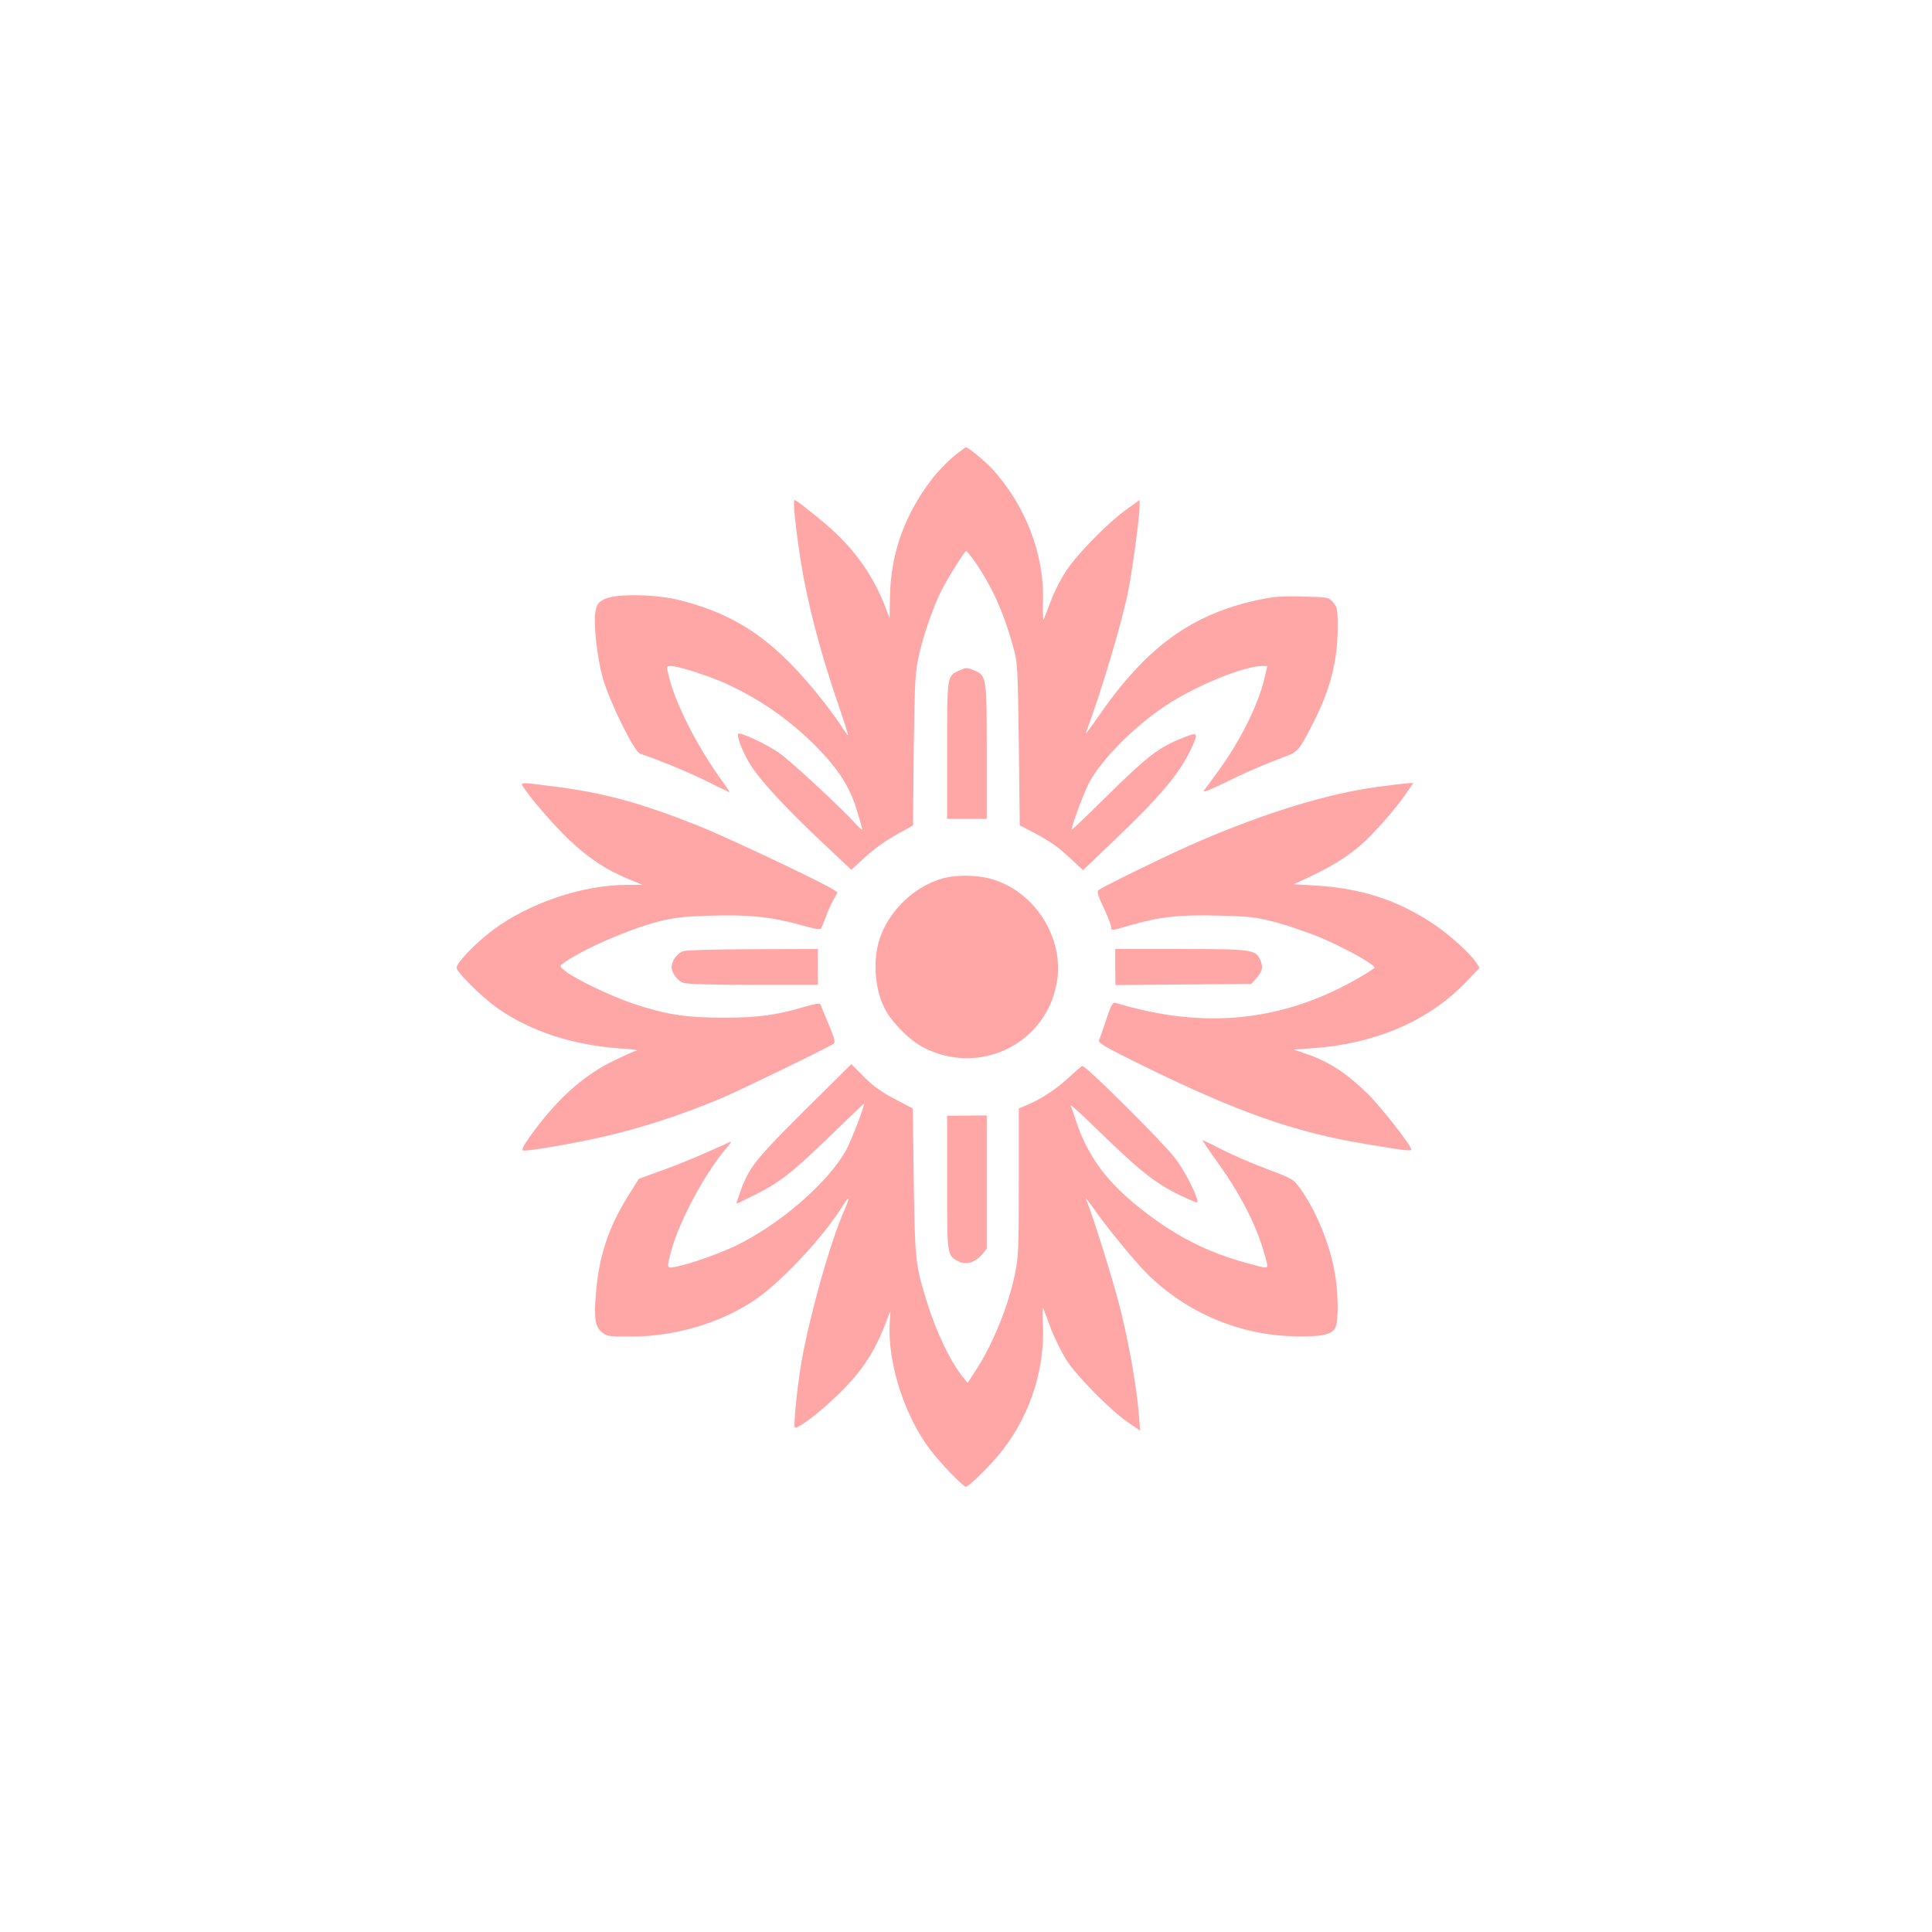 <?xml version="1.0" standalone="no"?>
<!DOCTYPE svg PUBLIC "-//W3C//DTD SVG 20010904//EN"
 "http://www.w3.org/TR/2001/REC-SVG-20010904/DTD/svg10.dtd">
<svg version="1.0" xmlns="http://www.w3.org/2000/svg"
 width="1024pt" height="1024pt" viewBox="0 0 1024 1024"
 preserveAspectRatio="xMidYMid meet">

<g transform="translate(0,1024) scale(0.1,-0.1)"
fill="#ffa6a6" stroke="none">
<path d="M5055 7821 c-33 -26 -86 -81 -117 -122 -145 -190 -218 -396 -221
-625 l-2 -111 -26 68 c-56 143 -141 270 -256 380 -54 53 -211 179 -222 179
-10 0 6 -152 35 -335 34 -210 97 -452 182 -705 39 -113 69 -206 67 -208 -1 -1
-18 21 -36 50 -19 29 -62 89 -97 133 -246 312 -443 452 -751 532 -131 34 -344
38 -406 8 -34 -17 -41 -26 -49 -65 -12 -62 9 -249 39 -354 38 -131 166 -390
198 -401 97 -32 237 -90 337 -138 69 -34 129 -63 134 -65 6 -3 -6 17 -26 44
-142 193 -263 431 -297 585 -8 36 -7 39 14 39 38 0 186 -47 281 -88 182 -81
349 -196 493 -342 114 -116 173 -208 211 -330 16 -53 30 -101 30 -106 0 -5
-17 10 -38 33 -70 78 -335 324 -398 369 -69 50 -217 118 -222 104 -7 -20 32
-114 73 -175 58 -87 191 -229 374 -401 l153 -144 61 56 c62 58 123 101 214
150 l52 29 4 400 c5 362 7 409 27 500 22 102 74 252 117 340 32 64 126 215
134 215 3 0 24 -26 46 -57 89 -129 152 -267 200 -441 27 -97 27 -99 33 -527
l5 -430 30 -15 c117 -60 166 -92 231 -153 l74 -69 154 147 c257 245 360 367
420 498 41 90 39 91 -70 46 -107 -45 -176 -99 -381 -302 -101 -100 -183 -178
-183 -175 0 25 68 205 96 256 70 125 237 292 401 401 159 106 415 211 514 211
l26 0 -14 -61 c-33 -143 -130 -338 -247 -497 -33 -46 -67 -92 -75 -102 -9 -13
26 0 108 40 114 57 225 104 333 144 55 20 68 36 137 172 93 182 131 332 131
510 0 94 -2 105 -24 131 -24 28 -25 28 -161 31 -111 3 -155 0 -237 -18 -355
-76 -595 -252 -849 -621 -39 -57 -68 -95 -64 -84 77 203 195 596 226 758 22
114 59 390 59 442 l0 35 -72 -52 c-99 -72 -255 -231 -316 -322 -28 -41 -64
-112 -81 -158 -18 -46 -35 -91 -39 -101 -4 -10 -6 33 -4 96 8 249 -94 512
-272 705 -34 37 -127 113 -137 112 -2 -1 -31 -22 -64 -49z"/>
<path d="M5084 6686 c-65 -29 -64 -23 -64 -423 l0 -363 105 0 105 0 0 355 c0
396 -1 404 -65 431 -41 17 -42 17 -81 0z"/>
<path d="M2781 6058 c47 -68 150 -186 230 -264 98 -95 200 -164 313 -210 l81
-34 -81 0 c-238 0 -522 -97 -715 -242 -89 -67 -189 -171 -189 -197 0 -24 138
-160 219 -216 177 -123 396 -194 648 -212 59 -4 99 -9 88 -11 -11 -2 -69 -28
-130 -58 -159 -78 -302 -209 -437 -399 -36 -50 -45 -71 -35 -73 22 -5 253 35
402 68 215 48 429 117 655 212 92 39 562 267 588 286 11 7 5 28 -26 103 -22
52 -41 99 -43 105 -3 8 -29 4 -84 -12 -150 -45 -249 -58 -430 -58 -201 0 -306
17 -478 74 -121 41 -309 131 -362 174 -29 24 -30 25 -10 40 95 71 348 182 510
223 81 20 133 26 280 30 200 6 324 -8 481 -53 48 -14 90 -22 94 -17 4 4 15 31
25 58 9 28 28 69 41 93 l23 42 -22 15 c-63 41 -574 282 -720 340 -309 122
-490 171 -757 206 -196 25 -186 26 -159 -13z"/>
<path d="M7298 6069 c-265 -37 -577 -132 -938 -286 -142 -61 -485 -227 -538
-261 -9 -6 -3 -29 28 -94 22 -47 40 -93 40 -102 0 -20 -1 -20 97 9 158 46 267
58 472 52 167 -4 198 -8 306 -36 66 -18 174 -55 240 -83 133 -57 288 -144 280
-158 -3 -4 -40 -28 -83 -53 -403 -232 -817 -275 -1287 -133 -18 5 -24 -5 -51
-86 -17 -51 -34 -101 -39 -110 -6 -15 27 -35 216 -128 513 -253 819 -361 1194
-423 210 -35 245 -40 245 -29 0 20 -158 222 -229 293 -112 110 -208 173 -330
214 l-64 22 98 7 c332 23 611 142 809 345 l78 81 -17 27 c-33 50 -141 148
-229 207 -190 126 -384 189 -630 203 l-109 6 89 42 c107 50 190 101 263 163
65 55 189 195 243 275 l39 57 -28 -1 c-15 -1 -90 -10 -165 -20z"/>
<path d="M4999 5585 c-168 -46 -313 -198 -348 -363 -24 -117 -6 -252 46 -342
40 -69 127 -154 192 -189 297 -158 653 12 712 339 43 240 -120 493 -357 554
-73 19 -180 19 -245 1z"/>
<path d="M3623 5199 c-32 -9 -63 -50 -63 -84 0 -32 30 -73 61 -84 21 -7 149
-11 373 -11 l341 0 0 95 0 95 -340 -1 c-187 0 -355 -5 -372 -10z"/>
<path d="M5911 5115 l1 -96 360 3 360 3 29 33 c31 35 35 57 18 96 -25 53 -47
56 -422 56 l-346 0 0 -95z"/>
<path d="M4263 4353 c-260 -259 -293 -301 -339 -428 -13 -36 -22 -65 -20 -65
2 0 51 24 109 53 127 65 192 117 405 324 90 87 162 156 162 154 -1 -24 -70
-200 -95 -246 -96 -174 -354 -397 -590 -510 -89 -42 -245 -97 -317 -110 -45
-9 -46 -7 -18 93 44 158 181 411 293 540 18 20 25 33 17 30 -8 -4 -61 -28
-118 -53 -56 -26 -162 -69 -234 -95 l-132 -48 -57 -91 c-102 -163 -153 -314
-170 -511 -12 -137 -5 -185 35 -214 25 -19 40 -21 159 -20 229 2 462 71 642
190 141 93 374 342 474 507 33 53 36 40 7 -26 -74 -165 -183 -552 -227 -800
-21 -118 -43 -326 -37 -351 4 -21 133 76 241 183 118 116 187 222 248 386 l19
50 -4 -60 c-14 -214 76 -496 215 -680 54 -71 174 -195 188 -195 18 0 145 127
201 202 147 194 221 436 207 671 -3 51 -1 83 3 72 4 -11 23 -60 41 -110 19
-49 56 -123 82 -165 57 -87 233 -265 326 -329 l64 -44 -7 89 c-11 141 -54 384
-102 572 -36 141 -143 483 -178 567 -5 11 15 -14 44 -55 61 -87 177 -230 252
-312 211 -226 511 -358 823 -361 136 -2 186 10 204 49 16 35 14 185 -4 286
-26 153 -100 333 -184 449 -35 49 -40 52 -176 103 -78 29 -186 76 -240 104
-55 28 -100 50 -102 49 -1 -1 38 -59 87 -127 129 -181 214 -355 254 -522 8
-34 8 -34 -107 -2 -185 51 -330 120 -482 228 -233 167 -350 312 -420 519 -13
41 -27 81 -30 88 -3 8 54 -44 127 -115 253 -246 331 -307 485 -376 63 -29 64
-29 58 -7 -16 55 -70 156 -115 216 -59 80 -472 491 -493 491 -4 0 -32 -24 -62
-52 -68 -64 -149 -119 -221 -150 l-54 -23 0 -388 c0 -349 -2 -399 -20 -487
-35 -173 -121 -383 -214 -522 l-38 -58 -22 28 c-67 81 -145 244 -195 407 -59
191 -62 218 -68 635 l-5 385 -78 41 c-92 47 -132 76 -199 145 l-49 49 -249
-247z"/>
<path d="M5020 3970 c0 -390 -1 -383 61 -416 39 -20 88 -5 124 37 l25 31 0
353 0 353 -105 -1 -105 -1 0 -356z"/>
</g>
</svg>

